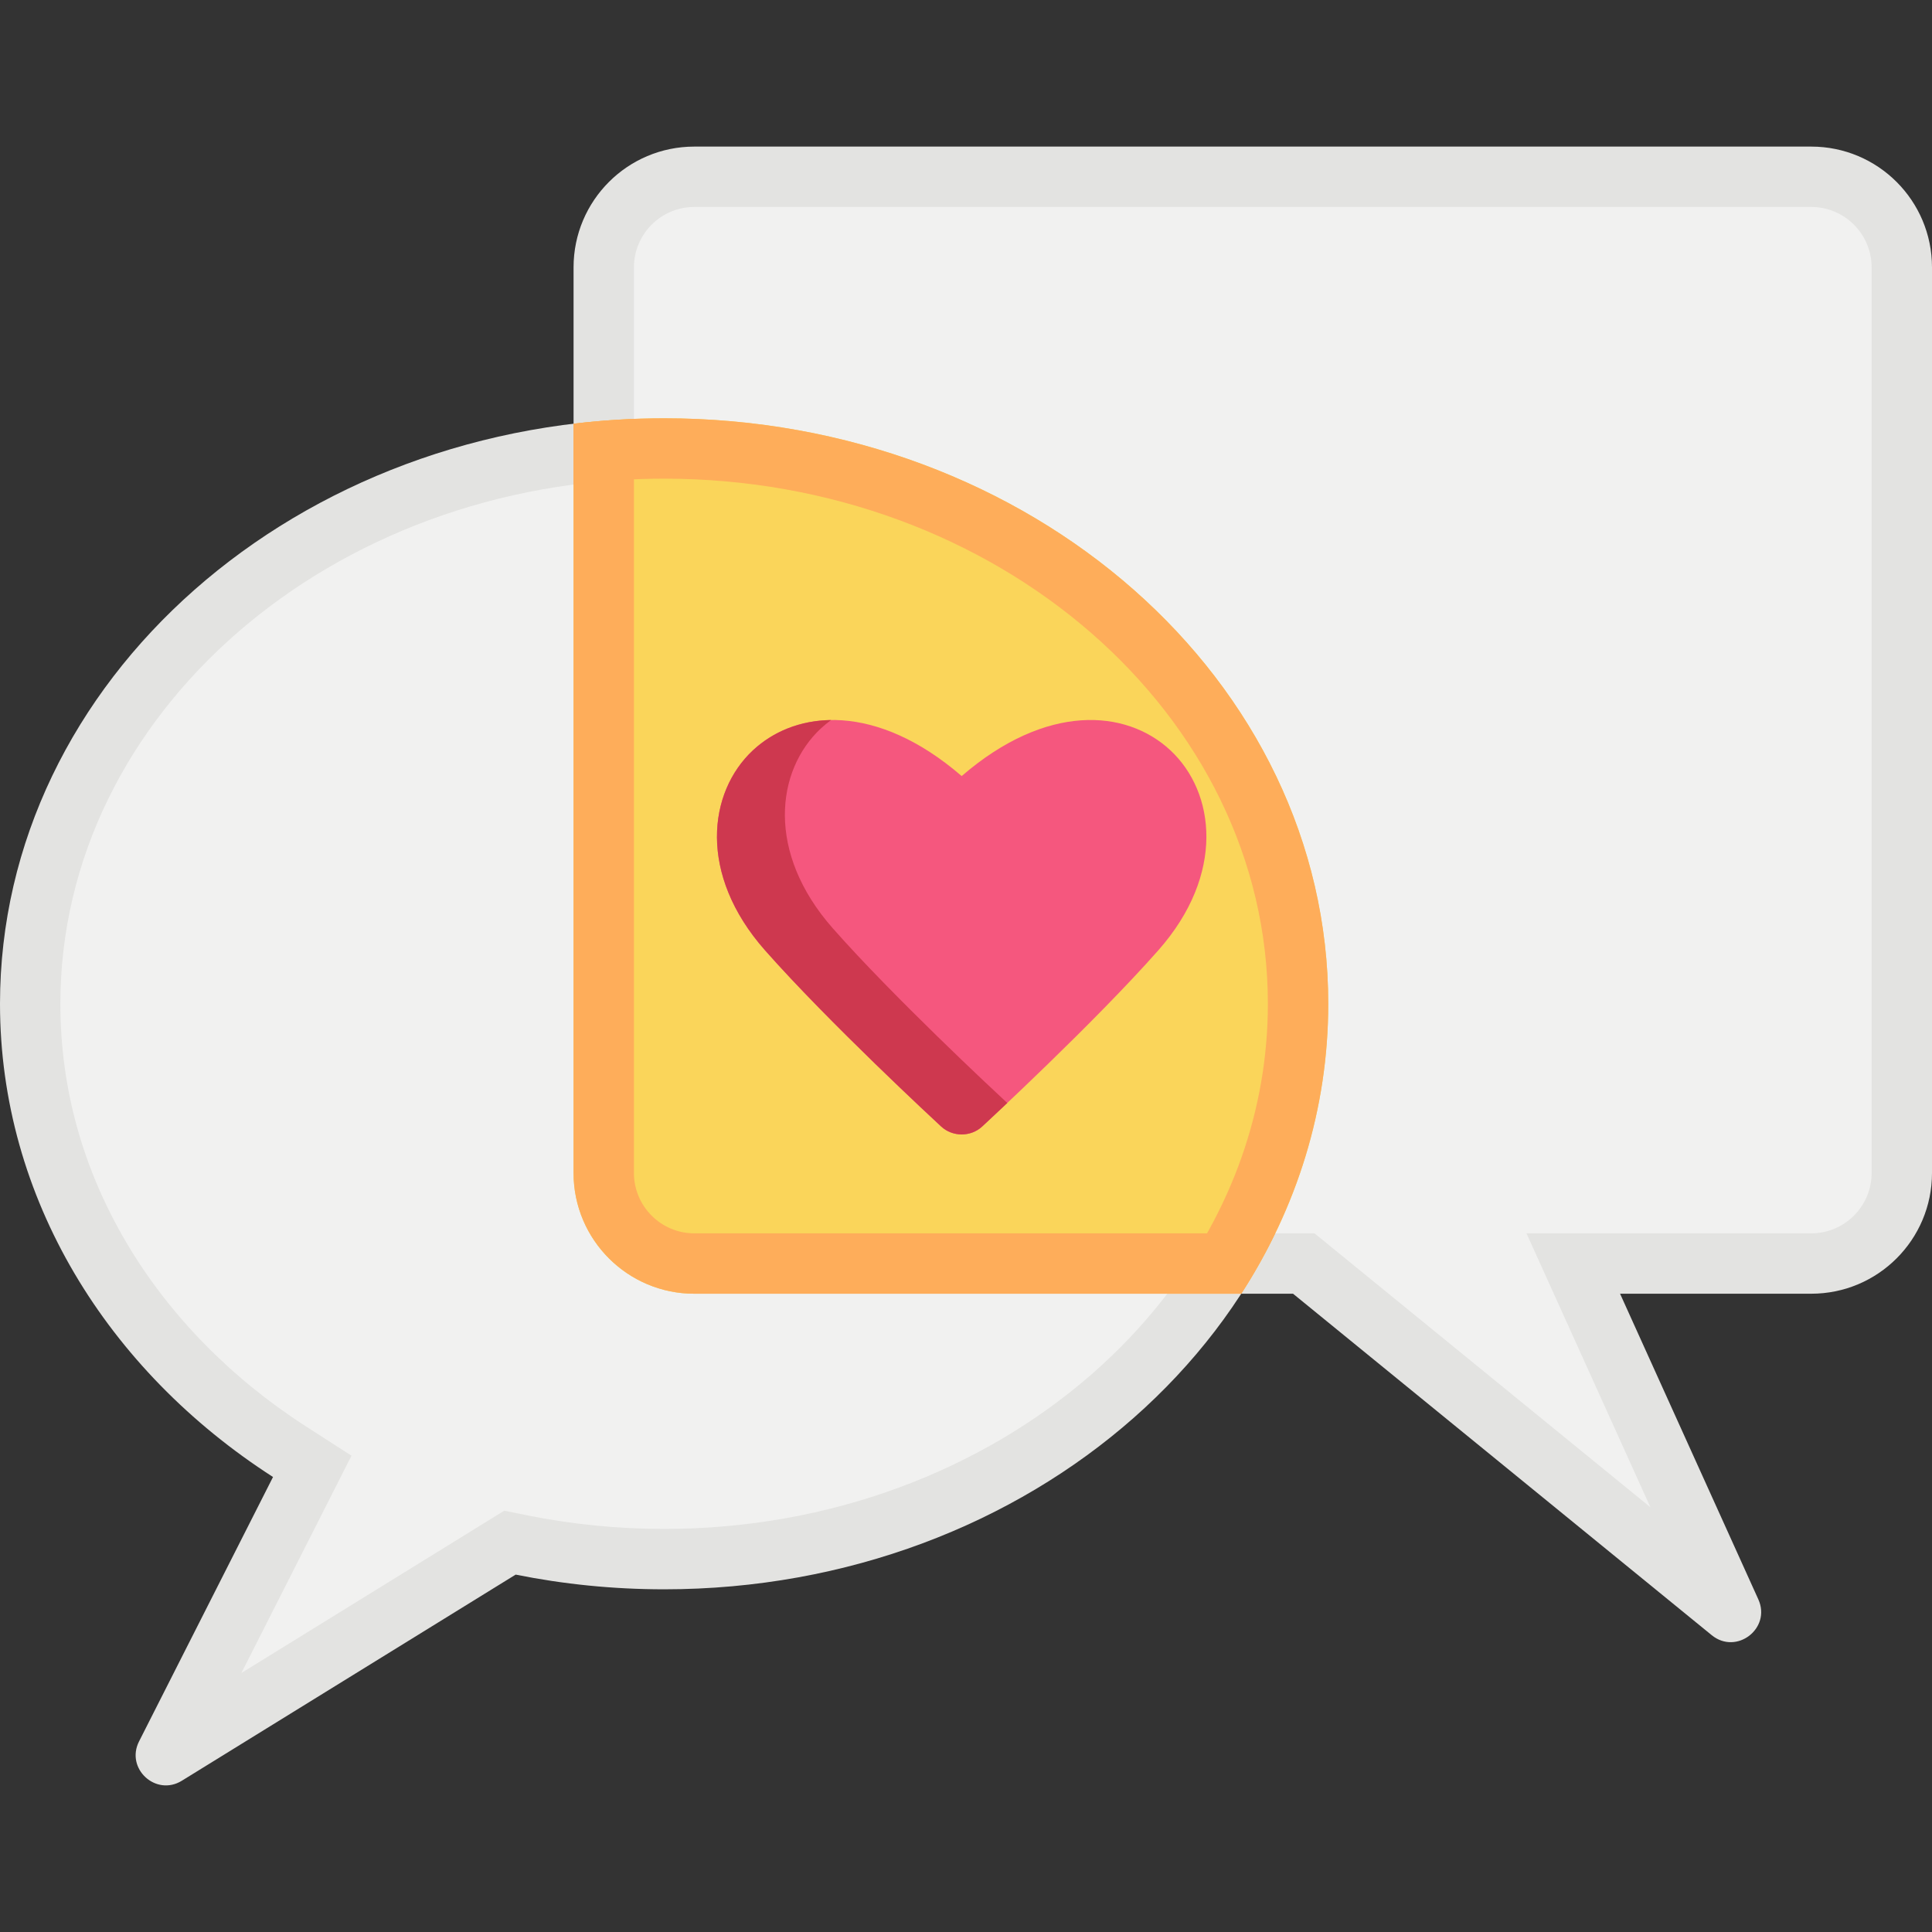 <?xml version="1.0" encoding="iso-8859-1"?>
<!-- Generator: Adobe Illustrator 19.0.0, SVG Export Plug-In . SVG Version: 6.00 Build 0)  -->
<svg version="1.1" id="Capa_1" xmlns="http://www.w3.org/2000/svg" xmlns:xlink="http://www.w3.org/1999/xlink" x="0px" y="0px"
	 viewBox="0 0 512 512" style="enable-background:new 0 0 512 512;" xml:space="preserve">
<rect x="0" y="0" width="512" height="512" fill="#333333" stroke="none"/>
<path style="fill:#E3E3E1;" d="M176,110.849c-97.202,0-176,69.471-176,155.166c0,51.53,28.499,97.185,72.352,125.405l-35.503,70.071
	c-3.652,7.207,4.465,14.667,11.339,10.423l88.469-54.627c12.65,2.547,25.818,3.896,39.344,3.896c97.202,0,176-69.471,176-155.167
	C352,180.319,273.202,110.849,176,110.849z"/>
<path style="fill:#F1F1F0;" d="M93.147,385.776l-12.138-7.812c-19.844-12.77-36.267-29.586-47.496-48.632
	C21.893,309.621,16,288.317,16,266.015c0-76.736,71.775-139.166,160-139.166s160,62.43,160,139.166
	c0,76.737-71.775,139.168-160,139.168c-12.206,0-24.381-1.205-36.186-3.582l-6.191-1.246l-69.653,43.01L93.147,385.776z"/>
<path style="fill:#E3E3E1;" d="M480,38.849H184c-17.673,0-32,14.327-32,32v240c0,17.673,14.327,32,32,32h158.667l110.963,90.494
	c6.548,5.34,15.828-1.798,12.345-9.497l-36.642-80.997H480c17.673,0,32-14.327,32-32v-240C512,53.176,497.673,38.849,480,38.849z"/>
<path style="fill:#F1F1F0;" d="M348.364,326.849H184c-8.822,0-16-7.178-16-16v-240c0-8.822,7.178-16,16-16h296
	c8.822,0,16,7.178,16,16v240c0,8.822-7.178,16-16,16h-75.466l32.838,72.589L348.364,326.849z"/>
<path style="fill:#FAD55A;" d="M328.937,342.849C343.61,320.195,352,293.97,352,266.015c0-85.696-78.798-155.166-176-155.166
	c-8.142,0-16.151,0.499-24,1.442v198.558c0,17.673,14.327,32,32,32H328.937z"/>
<g>
	<path style="fill:#FEAD5A;" d="M168,310.849v-199.82c-5.398,0.216-10.738,0.629-16,1.262v198.558c0,17.673,14.327,32,32,32h144.937
		c3.338-5.153,6.332-10.499,8.995-16H184C175.178,326.849,168,319.671,168,310.849z"/>
	<path style="fill:#FEAD5A;" d="M352,266.015c0-85.696-78.798-155.166-176-155.166c-8.142,0-16.151,0.499-24,1.442v16.124
		c7.831-1.029,15.844-1.565,24-1.565c88.225,0,160,62.43,160,139.166c0,28.382-9.827,54.801-26.664,76.834h19.601
		C343.61,320.195,352,293.97,352,266.015z"/>
</g>
<path style="fill:#F5577E;" d="M310.162,198.832c-11.751-10.946-32.908-12.505-55.309,6.834
	c-22.401-19.339-43.557-17.781-55.308-6.834c-11.894,11.079-14.617,32.845,3.19,53.008c16.937,19.176,45.481,45.587,46.688,46.701
	c3.026,2.794,7.832,2.796,10.857,0c1.207-1.114,29.753-27.525,46.689-46.701C324.779,231.678,322.056,209.912,310.162,198.832z"/>
<path style="fill:#CE384F;" d="M220.734,246.051c-17.808-20.163-15.084-41.929-3.19-53.008c0.854-0.795,1.763-1.535,2.713-2.227
	c-8.299,0.104-15.449,3.114-20.71,8.015c-11.894,11.079-14.617,32.845,3.19,53.008c16.937,19.176,45.481,45.587,46.688,46.701
	c3.026,2.794,7.832,2.796,10.857,0c0.34-0.314,2.849-2.635,6.657-6.236C262.956,288.61,236.695,264.123,220.734,246.051z"/>
<g>
</g>
<g>
</g>
<g>
</g>
<g>
</g>
<g>
</g>
<g>
</g>
<g>
</g>
<g>
</g>
<g>
</g>
<g>
</g>
<g>
</g>
<g>
</g>
<g>
</g>
<g>
</g>
<g>
</g>
</svg>
